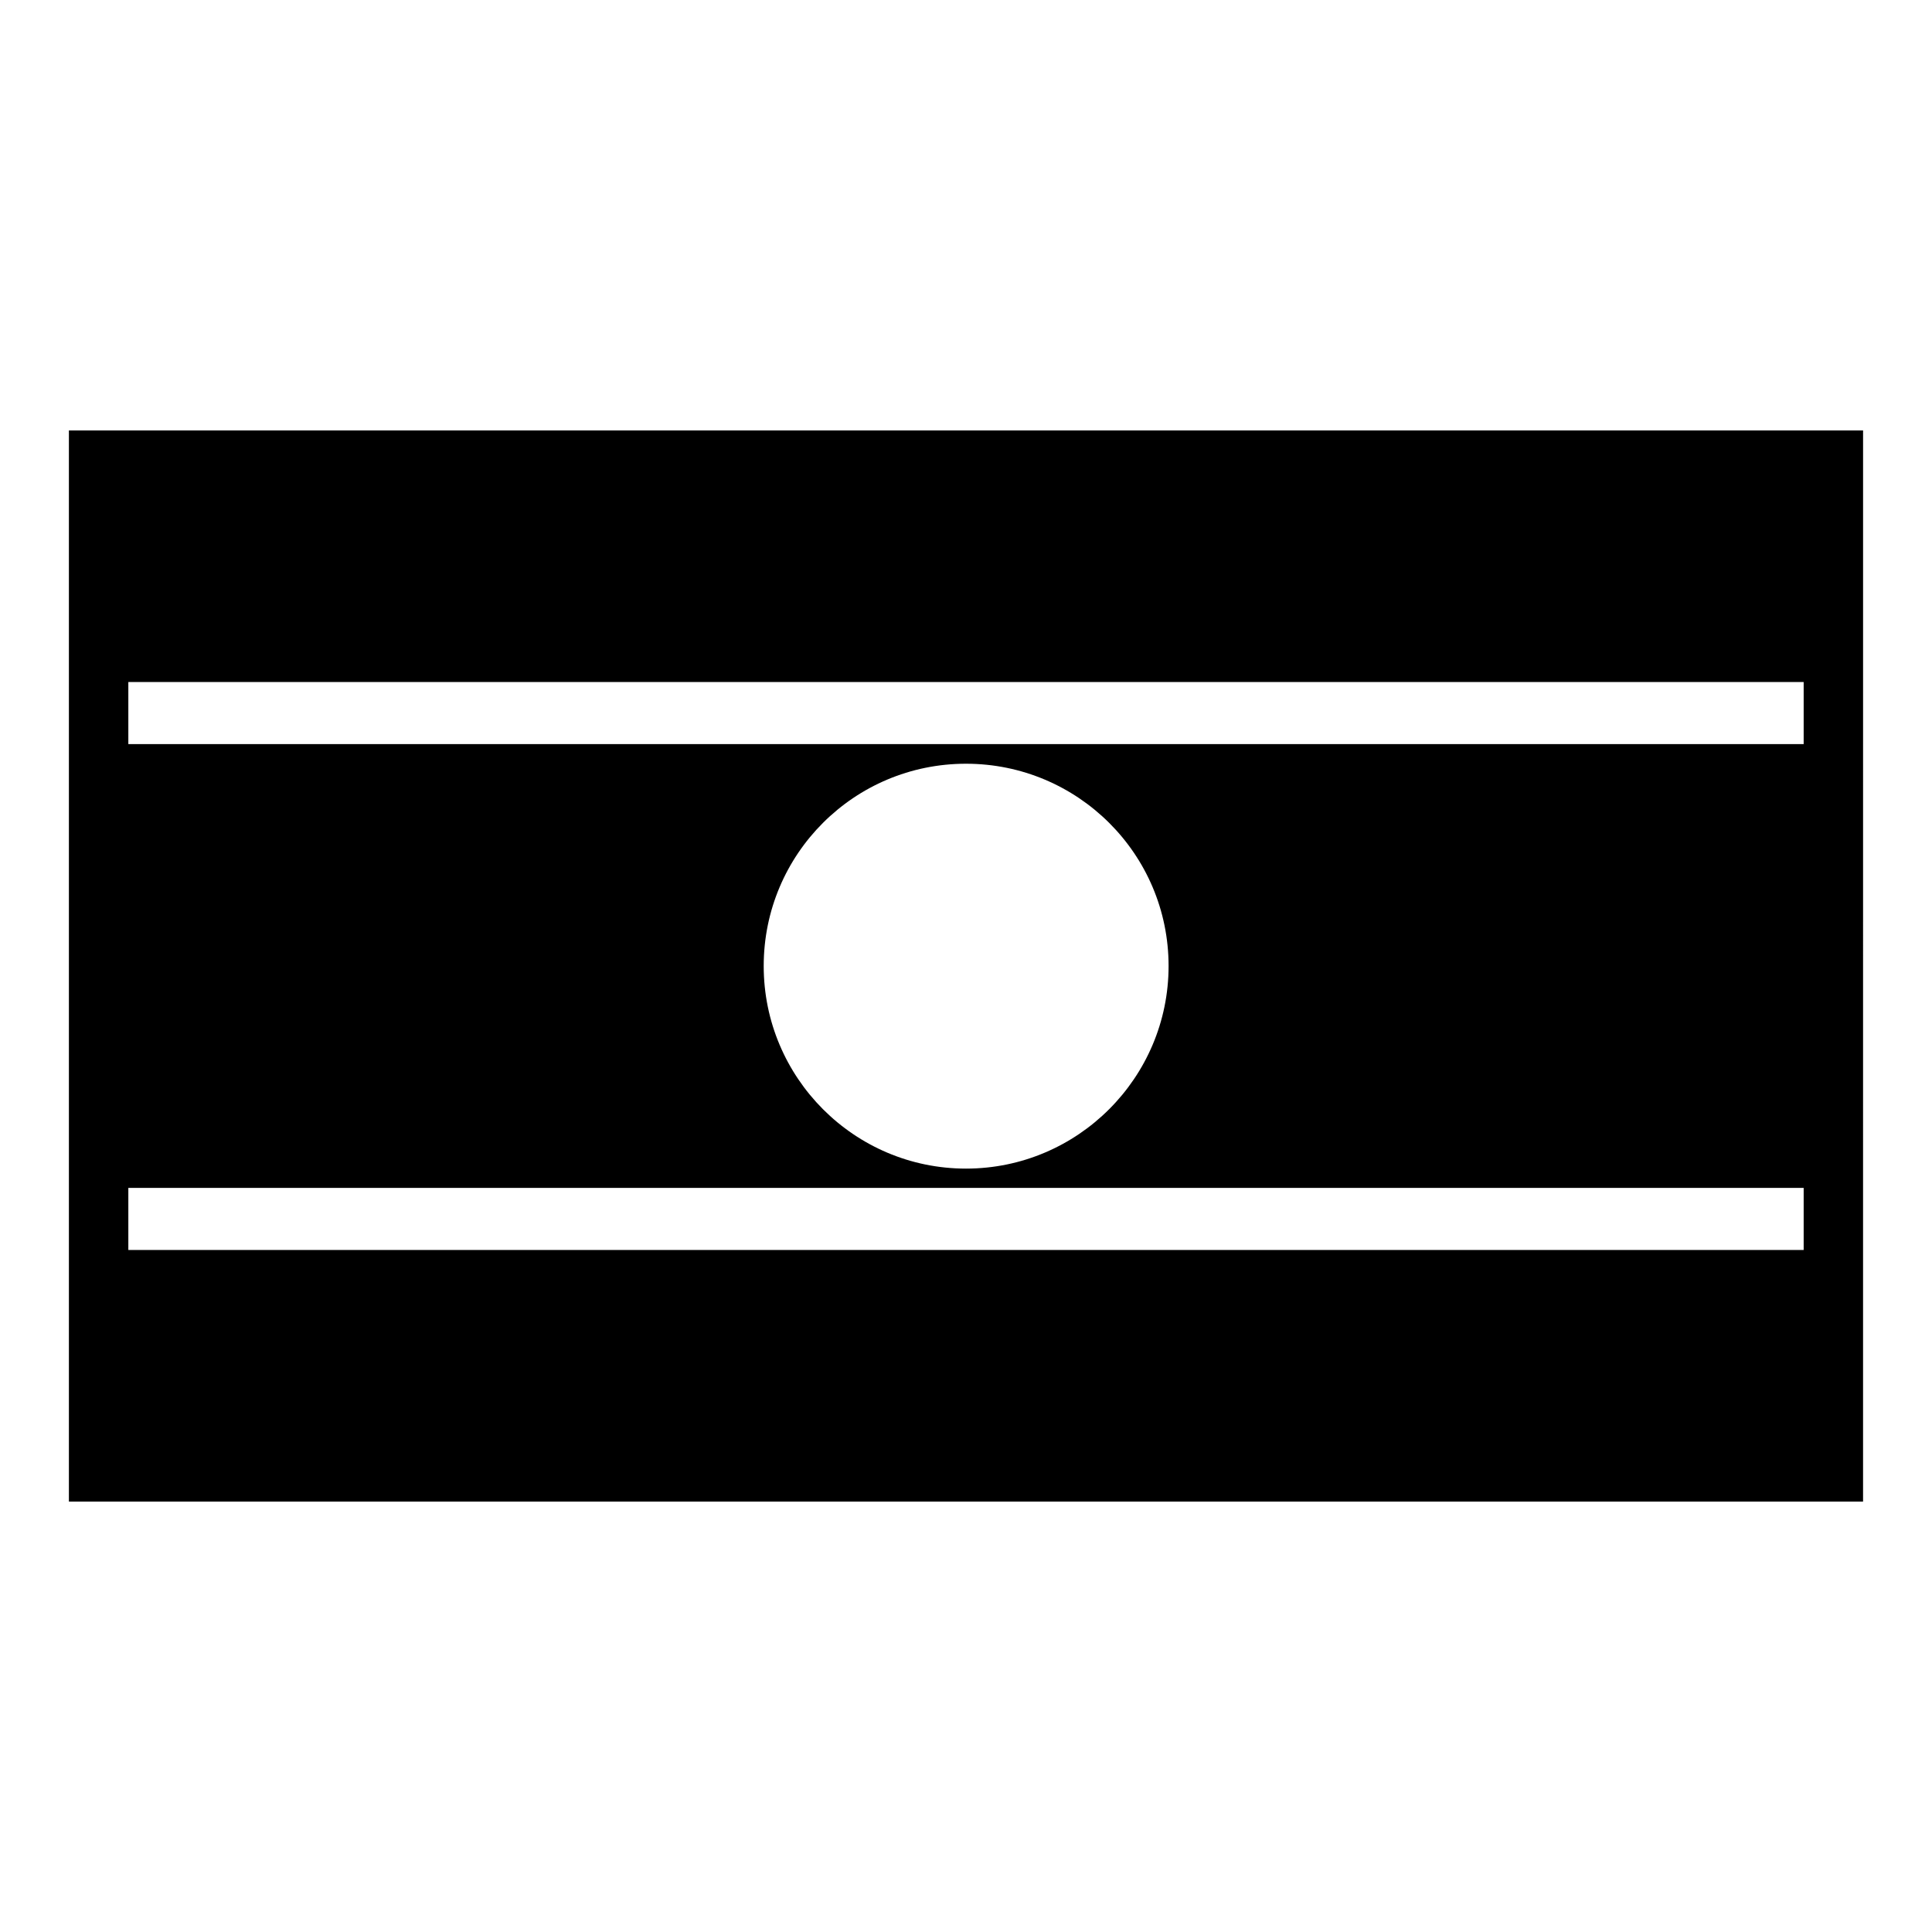 <?xml version="1.0" encoding="UTF-8"?>
<!-- Uploaded to: SVG Repo, www.svgrepo.com, Generator: SVG Repo Mixer Tools -->
<svg fill="#000000" width="800px" height="800px" version="1.1" viewBox="144 144 512 512" xmlns="http://www.w3.org/2000/svg">
 <path d="m162.26 258.07v283.87h475.47v-83.129l0.004-117.61v-83.129zm459.73 209v8.188h-443.98v-16.453h443.98zm-275.6-67.066c0-29.676 24.008-53.609 53.609-53.609 29.598 0 53.688 23.93 53.688 53.609 0 29.598-24.09 53.688-53.688 53.688-29.602 0-53.609-24.09-53.609-53.688zm275.6-67.07v8.266h-443.98v-16.453h443.98z"/>
</svg>